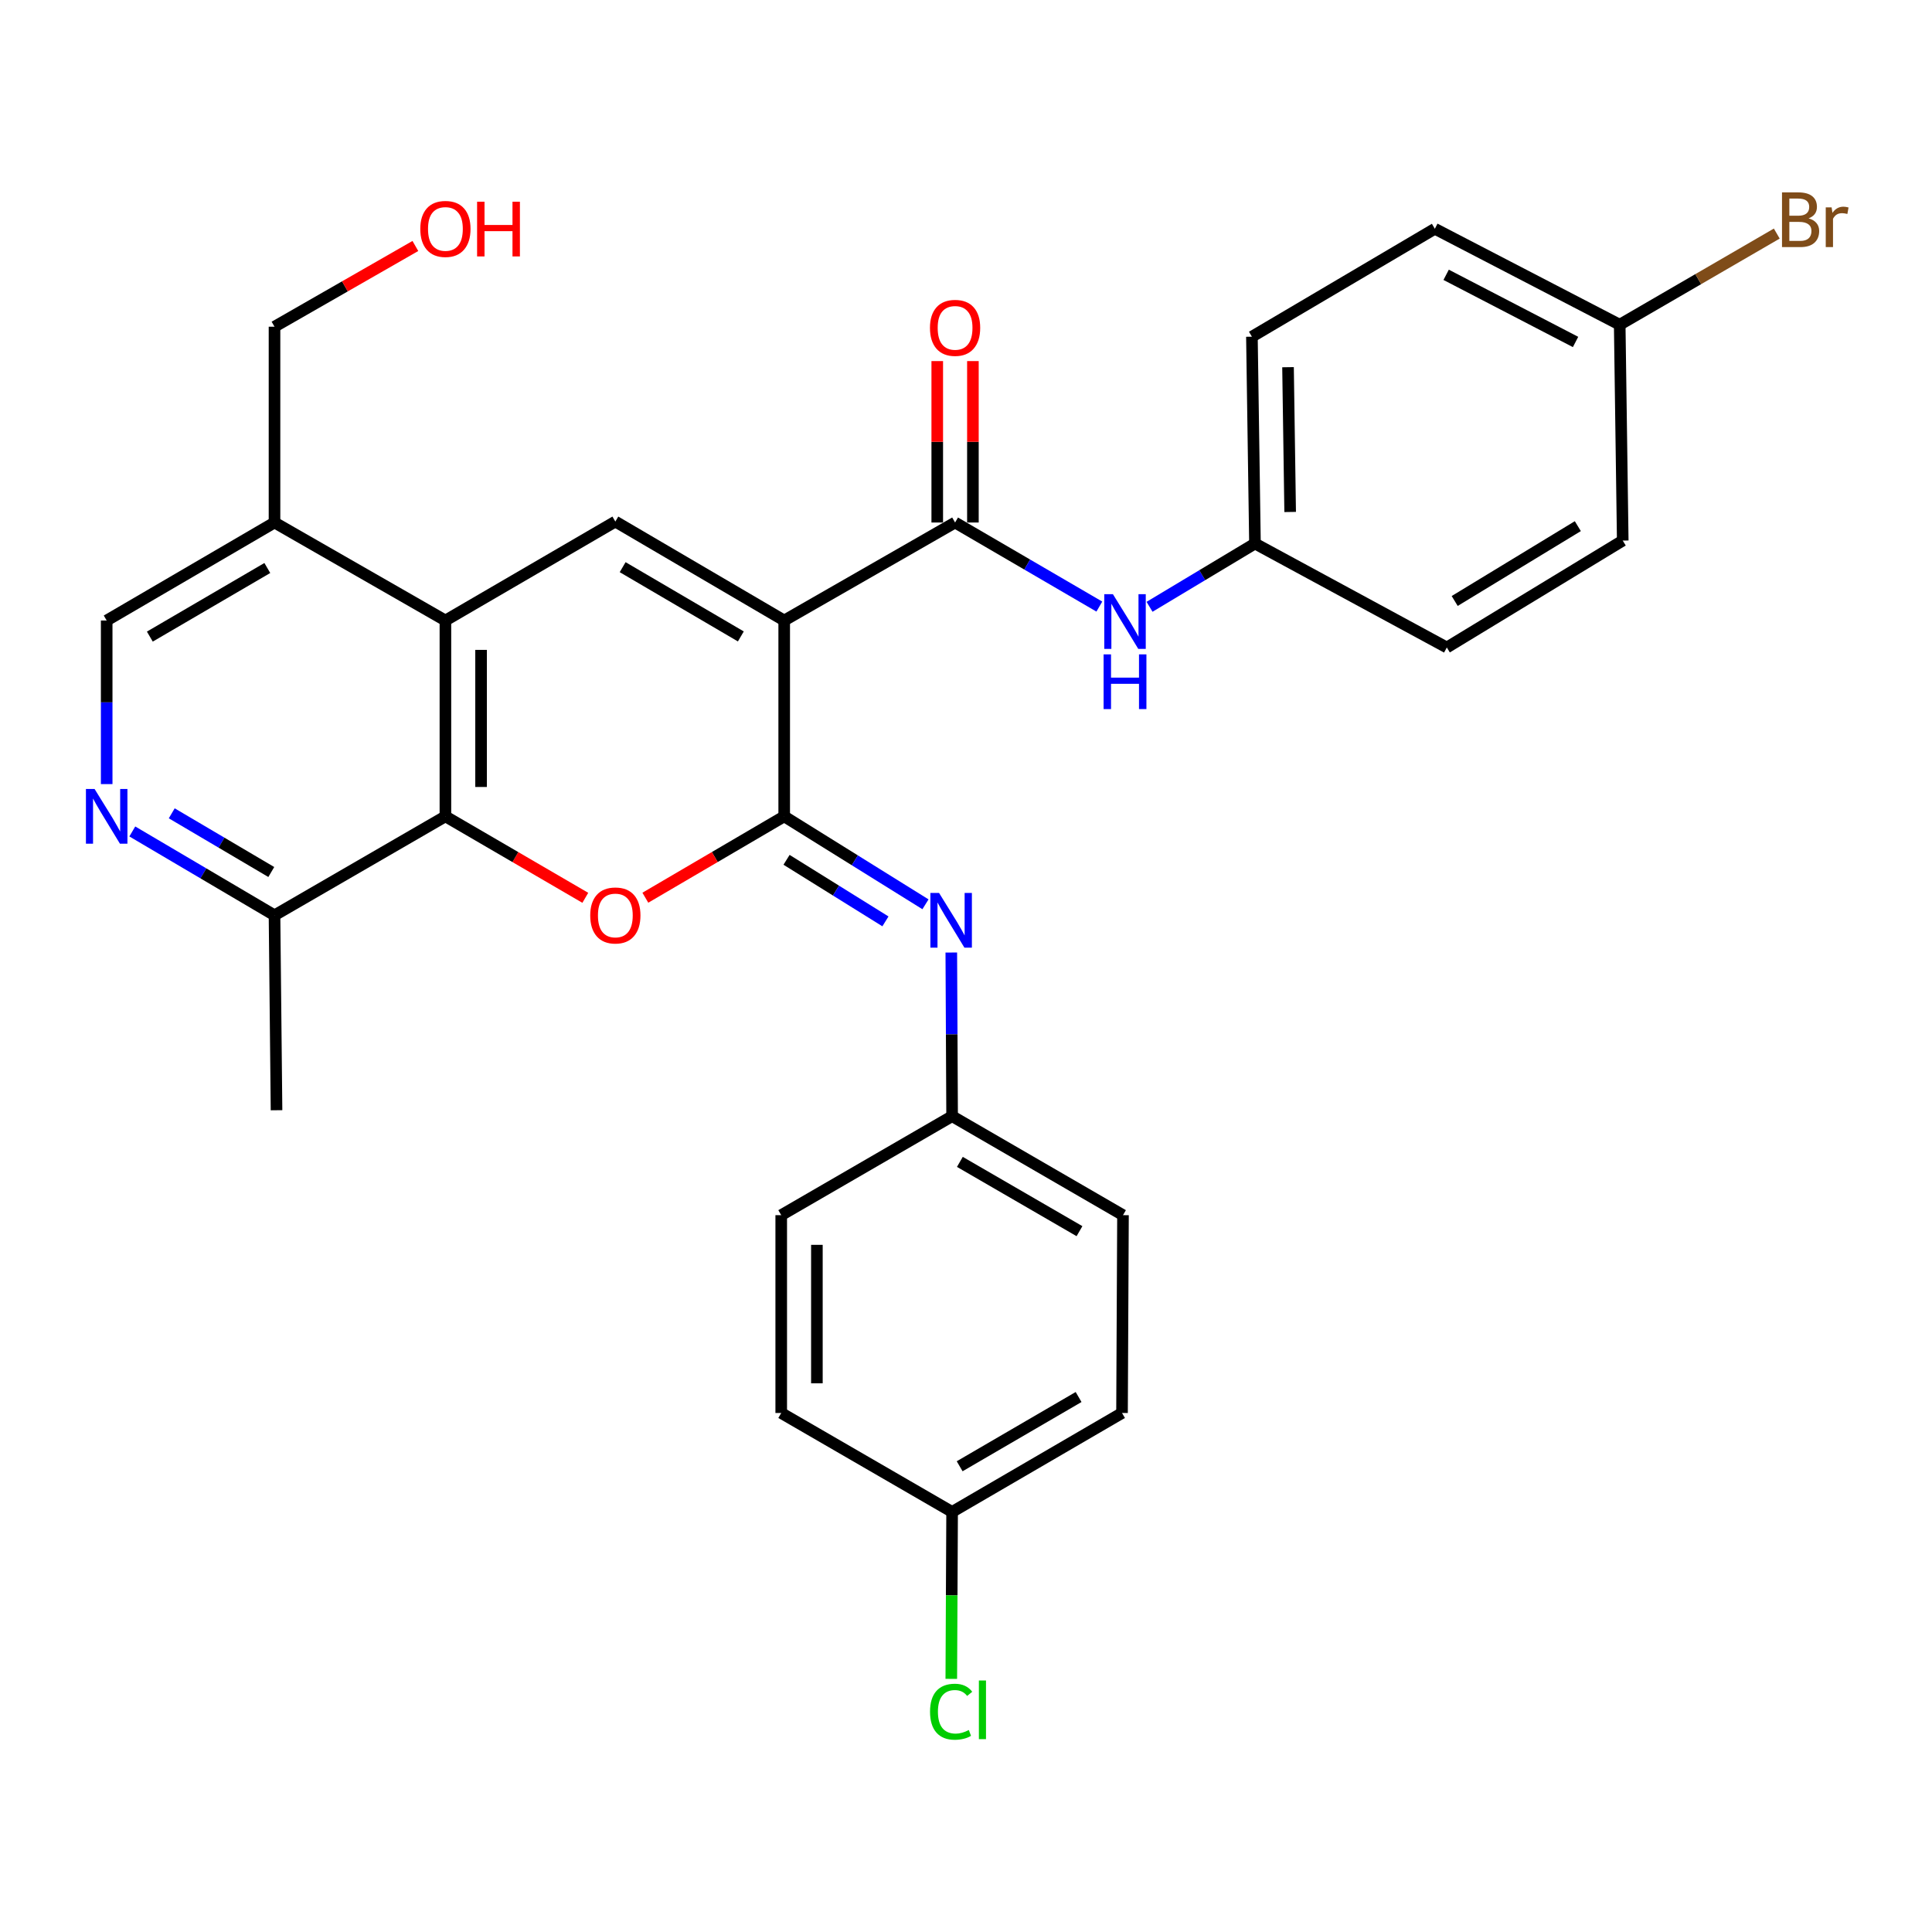 <?xml version='1.0' encoding='iso-8859-1'?>
<svg version='1.1' baseProfile='full'
              xmlns='http://www.w3.org/2000/svg'
                      xmlns:rdkit='http://www.rdkit.org/xml'
                      xmlns:xlink='http://www.w3.org/1999/xlink'
                  xml:space='preserve'
width='1000px' height='1000px' viewBox='0 0 1000 1000'>
<!-- END OF HEADER -->
<rect style='opacity:1.0;fill:#FFFFFF;stroke:none' width='1000' height='1000' x='0' y='0'> </rect>
<path class='bond-0' d='M 405.901,321.175 L 405.901,422.543' style='fill:none;fill-rule:evenodd;stroke:#000000;stroke-width:6px;stroke-linecap:butt;stroke-linejoin:miter;stroke-opacity:1' />
<path class='bond-2' d='M 405.901,321.175 L 318.5,269.959' style='fill:none;fill-rule:evenodd;stroke:#000000;stroke-width:6px;stroke-linecap:butt;stroke-linejoin:miter;stroke-opacity:1' />
<path class='bond-2' d='M 383.46,329.417 L 322.279,293.565' style='fill:none;fill-rule:evenodd;stroke:#000000;stroke-width:6px;stroke-linecap:butt;stroke-linejoin:miter;stroke-opacity:1' />
<path class='bond-3' d='M 405.901,321.175 L 494.349,270.451' style='fill:none;fill-rule:evenodd;stroke:#000000;stroke-width:6px;stroke-linecap:butt;stroke-linejoin:miter;stroke-opacity:1' />
<path class='bond-1' d='M 405.901,422.543 L 369.967,443.6' style='fill:none;fill-rule:evenodd;stroke:#000000;stroke-width:6px;stroke-linecap:butt;stroke-linejoin:miter;stroke-opacity:1' />
<path class='bond-1' d='M 369.967,443.6 L 334.032,464.657' style='fill:none;fill-rule:evenodd;stroke:#FF0000;stroke-width:6px;stroke-linecap:butt;stroke-linejoin:miter;stroke-opacity:1' />
<path class='bond-6' d='M 405.901,422.543 L 442.462,445.303' style='fill:none;fill-rule:evenodd;stroke:#000000;stroke-width:6px;stroke-linecap:butt;stroke-linejoin:miter;stroke-opacity:1' />
<path class='bond-6' d='M 442.462,445.303 L 479.024,468.063' style='fill:none;fill-rule:evenodd;stroke:#0000FF;stroke-width:6px;stroke-linecap:butt;stroke-linejoin:miter;stroke-opacity:1' />
<path class='bond-6' d='M 407.116,445.039 L 432.709,460.971' style='fill:none;fill-rule:evenodd;stroke:#000000;stroke-width:6px;stroke-linecap:butt;stroke-linejoin:miter;stroke-opacity:1' />
<path class='bond-6' d='M 432.709,460.971 L 458.301,476.903' style='fill:none;fill-rule:evenodd;stroke:#0000FF;stroke-width:6px;stroke-linecap:butt;stroke-linejoin:miter;stroke-opacity:1' />
<path class='bond-30' d='M 302.955,464.708 L 266.75,443.625' style='fill:none;fill-rule:evenodd;stroke:#FF0000;stroke-width:6px;stroke-linecap:butt;stroke-linejoin:miter;stroke-opacity:1' />
<path class='bond-30' d='M 266.75,443.625 L 230.544,422.543' style='fill:none;fill-rule:evenodd;stroke:#000000;stroke-width:6px;stroke-linecap:butt;stroke-linejoin:miter;stroke-opacity:1' />
<path class='bond-4' d='M 318.5,269.959 L 230.544,321.175' style='fill:none;fill-rule:evenodd;stroke:#000000;stroke-width:6px;stroke-linecap:butt;stroke-linejoin:miter;stroke-opacity:1' />
<path class='bond-8' d='M 494.349,270.451 L 531.684,292.209' style='fill:none;fill-rule:evenodd;stroke:#000000;stroke-width:6px;stroke-linecap:butt;stroke-linejoin:miter;stroke-opacity:1' />
<path class='bond-8' d='M 531.684,292.209 L 569.019,313.966' style='fill:none;fill-rule:evenodd;stroke:#0000FF;stroke-width:6px;stroke-linecap:butt;stroke-linejoin:miter;stroke-opacity:1' />
<path class='bond-12' d='M 503.577,270.451 L 503.577,228.674' style='fill:none;fill-rule:evenodd;stroke:#000000;stroke-width:6px;stroke-linecap:butt;stroke-linejoin:miter;stroke-opacity:1' />
<path class='bond-12' d='M 503.577,228.674 L 503.577,186.898' style='fill:none;fill-rule:evenodd;stroke:#FF0000;stroke-width:6px;stroke-linecap:butt;stroke-linejoin:miter;stroke-opacity:1' />
<path class='bond-12' d='M 485.121,270.451 L 485.121,228.674' style='fill:none;fill-rule:evenodd;stroke:#000000;stroke-width:6px;stroke-linecap:butt;stroke-linejoin:miter;stroke-opacity:1' />
<path class='bond-12' d='M 485.121,228.674 L 485.121,186.898' style='fill:none;fill-rule:evenodd;stroke:#FF0000;stroke-width:6px;stroke-linecap:butt;stroke-linejoin:miter;stroke-opacity:1' />
<path class='bond-5' d='M 230.544,321.175 L 230.544,422.543' style='fill:none;fill-rule:evenodd;stroke:#000000;stroke-width:6px;stroke-linecap:butt;stroke-linejoin:miter;stroke-opacity:1' />
<path class='bond-5' d='M 249.001,336.38 L 249.001,407.337' style='fill:none;fill-rule:evenodd;stroke:#000000;stroke-width:6px;stroke-linecap:butt;stroke-linejoin:miter;stroke-opacity:1' />
<path class='bond-9' d='M 230.544,321.175 L 142.086,270.451' style='fill:none;fill-rule:evenodd;stroke:#000000;stroke-width:6px;stroke-linecap:butt;stroke-linejoin:miter;stroke-opacity:1' />
<path class='bond-10' d='M 230.544,422.543 L 142.086,473.759' style='fill:none;fill-rule:evenodd;stroke:#000000;stroke-width:6px;stroke-linecap:butt;stroke-linejoin:miter;stroke-opacity:1' />
<path class='bond-13' d='M 492.391,493.028 L 492.601,535.379' style='fill:none;fill-rule:evenodd;stroke:#0000FF;stroke-width:6px;stroke-linecap:butt;stroke-linejoin:miter;stroke-opacity:1' />
<path class='bond-13' d='M 492.601,535.379 L 492.811,577.731' style='fill:none;fill-rule:evenodd;stroke:#000000;stroke-width:6px;stroke-linecap:butt;stroke-linejoin:miter;stroke-opacity:1' />
<path class='bond-7' d='M 55.218,405.848 L 55.218,363.512' style='fill:none;fill-rule:evenodd;stroke:#0000FF;stroke-width:6px;stroke-linecap:butt;stroke-linejoin:miter;stroke-opacity:1' />
<path class='bond-7' d='M 55.218,363.512 L 55.218,321.175' style='fill:none;fill-rule:evenodd;stroke:#000000;stroke-width:6px;stroke-linecap:butt;stroke-linejoin:miter;stroke-opacity:1' />
<path class='bond-31' d='M 68.479,430.361 L 105.283,452.06' style='fill:none;fill-rule:evenodd;stroke:#0000FF;stroke-width:6px;stroke-linecap:butt;stroke-linejoin:miter;stroke-opacity:1' />
<path class='bond-31' d='M 105.283,452.06 L 142.086,473.759' style='fill:none;fill-rule:evenodd;stroke:#000000;stroke-width:6px;stroke-linecap:butt;stroke-linejoin:miter;stroke-opacity:1' />
<path class='bond-31' d='M 88.894,420.972 L 114.656,436.161' style='fill:none;fill-rule:evenodd;stroke:#0000FF;stroke-width:6px;stroke-linecap:butt;stroke-linejoin:miter;stroke-opacity:1' />
<path class='bond-31' d='M 114.656,436.161 L 140.419,451.351' style='fill:none;fill-rule:evenodd;stroke:#000000;stroke-width:6px;stroke-linecap:butt;stroke-linejoin:miter;stroke-opacity:1' />
<path class='bond-14' d='M 595.006,314.084 L 622.287,297.707' style='fill:none;fill-rule:evenodd;stroke:#0000FF;stroke-width:6px;stroke-linecap:butt;stroke-linejoin:miter;stroke-opacity:1' />
<path class='bond-14' d='M 622.287,297.707 L 649.568,281.33' style='fill:none;fill-rule:evenodd;stroke:#000000;stroke-width:6px;stroke-linecap:butt;stroke-linejoin:miter;stroke-opacity:1' />
<path class='bond-11' d='M 142.086,270.451 L 55.218,321.175' style='fill:none;fill-rule:evenodd;stroke:#000000;stroke-width:6px;stroke-linecap:butt;stroke-linejoin:miter;stroke-opacity:1' />
<path class='bond-11' d='M 138.363,293.998 L 77.555,329.505' style='fill:none;fill-rule:evenodd;stroke:#000000;stroke-width:6px;stroke-linecap:butt;stroke-linejoin:miter;stroke-opacity:1' />
<path class='bond-27' d='M 142.086,270.451 L 142.086,169.104' style='fill:none;fill-rule:evenodd;stroke:#000000;stroke-width:6px;stroke-linecap:butt;stroke-linejoin:miter;stroke-opacity:1' />
<path class='bond-29' d='M 142.086,473.759 L 143.132,574.655' style='fill:none;fill-rule:evenodd;stroke:#000000;stroke-width:6px;stroke-linecap:butt;stroke-linejoin:miter;stroke-opacity:1' />
<path class='bond-19' d='M 492.811,577.731 L 404.363,628.968' style='fill:none;fill-rule:evenodd;stroke:#000000;stroke-width:6px;stroke-linecap:butt;stroke-linejoin:miter;stroke-opacity:1' />
<path class='bond-20' d='M 492.811,577.731 L 581.258,628.968' style='fill:none;fill-rule:evenodd;stroke:#000000;stroke-width:6px;stroke-linecap:butt;stroke-linejoin:miter;stroke-opacity:1' />
<path class='bond-20' d='M 496.826,601.387 L 558.74,637.253' style='fill:none;fill-rule:evenodd;stroke:#000000;stroke-width:6px;stroke-linecap:butt;stroke-linejoin:miter;stroke-opacity:1' />
<path class='bond-21' d='M 649.568,281.33 L 748.874,335.141' style='fill:none;fill-rule:evenodd;stroke:#000000;stroke-width:6px;stroke-linecap:butt;stroke-linejoin:miter;stroke-opacity:1' />
<path class='bond-22' d='M 649.568,281.33 L 647.989,174.272' style='fill:none;fill-rule:evenodd;stroke:#000000;stroke-width:6px;stroke-linecap:butt;stroke-linejoin:miter;stroke-opacity:1' />
<path class='bond-22' d='M 667.785,264.999 L 666.68,190.059' style='fill:none;fill-rule:evenodd;stroke:#000000;stroke-width:6px;stroke-linecap:butt;stroke-linejoin:miter;stroke-opacity:1' />
<path class='bond-15' d='M 838.357,168.069 L 742.671,118.41' style='fill:none;fill-rule:evenodd;stroke:#000000;stroke-width:6px;stroke-linecap:butt;stroke-linejoin:miter;stroke-opacity:1' />
<path class='bond-15' d='M 815.503,177.002 L 748.522,142.241' style='fill:none;fill-rule:evenodd;stroke:#000000;stroke-width:6px;stroke-linecap:butt;stroke-linejoin:miter;stroke-opacity:1' />
<path class='bond-17' d='M 838.357,168.069 L 879.007,144.483' style='fill:none;fill-rule:evenodd;stroke:#000000;stroke-width:6px;stroke-linecap:butt;stroke-linejoin:miter;stroke-opacity:1' />
<path class='bond-17' d='M 879.007,144.483 L 919.657,120.897' style='fill:none;fill-rule:evenodd;stroke:#7F4C19;stroke-width:6px;stroke-linecap:butt;stroke-linejoin:miter;stroke-opacity:1' />
<path class='bond-32' d='M 838.357,168.069 L 839.926,279.802' style='fill:none;fill-rule:evenodd;stroke:#000000;stroke-width:6px;stroke-linecap:butt;stroke-linejoin:miter;stroke-opacity:1' />
<path class='bond-16' d='M 492.811,782.567 L 580.756,731.361' style='fill:none;fill-rule:evenodd;stroke:#000000;stroke-width:6px;stroke-linecap:butt;stroke-linejoin:miter;stroke-opacity:1' />
<path class='bond-16' d='M 496.716,758.936 L 558.277,723.092' style='fill:none;fill-rule:evenodd;stroke:#000000;stroke-width:6px;stroke-linecap:butt;stroke-linejoin:miter;stroke-opacity:1' />
<path class='bond-18' d='M 492.811,782.567 L 492.599,825.773' style='fill:none;fill-rule:evenodd;stroke:#000000;stroke-width:6px;stroke-linecap:butt;stroke-linejoin:miter;stroke-opacity:1' />
<path class='bond-18' d='M 492.599,825.773 L 492.387,868.98' style='fill:none;fill-rule:evenodd;stroke:#00CC00;stroke-width:6px;stroke-linecap:butt;stroke-linejoin:miter;stroke-opacity:1' />
<path class='bond-33' d='M 492.811,782.567 L 404.363,731.361' style='fill:none;fill-rule:evenodd;stroke:#000000;stroke-width:6px;stroke-linecap:butt;stroke-linejoin:miter;stroke-opacity:1' />
<path class='bond-26' d='M 404.363,628.968 L 404.363,731.361' style='fill:none;fill-rule:evenodd;stroke:#000000;stroke-width:6px;stroke-linecap:butt;stroke-linejoin:miter;stroke-opacity:1' />
<path class='bond-26' d='M 422.82,644.327 L 422.82,716.002' style='fill:none;fill-rule:evenodd;stroke:#000000;stroke-width:6px;stroke-linecap:butt;stroke-linejoin:miter;stroke-opacity:1' />
<path class='bond-24' d='M 581.258,628.968 L 580.756,731.361' style='fill:none;fill-rule:evenodd;stroke:#000000;stroke-width:6px;stroke-linecap:butt;stroke-linejoin:miter;stroke-opacity:1' />
<path class='bond-25' d='M 748.874,335.141 L 839.926,279.802' style='fill:none;fill-rule:evenodd;stroke:#000000;stroke-width:6px;stroke-linecap:butt;stroke-linejoin:miter;stroke-opacity:1' />
<path class='bond-25' d='M 752.946,311.068 L 816.682,272.331' style='fill:none;fill-rule:evenodd;stroke:#000000;stroke-width:6px;stroke-linecap:butt;stroke-linejoin:miter;stroke-opacity:1' />
<path class='bond-23' d='M 647.989,174.272 L 742.671,118.41' style='fill:none;fill-rule:evenodd;stroke:#000000;stroke-width:6px;stroke-linecap:butt;stroke-linejoin:miter;stroke-opacity:1' />
<path class='bond-28' d='M 142.086,169.104 L 178.541,148.213' style='fill:none;fill-rule:evenodd;stroke:#000000;stroke-width:6px;stroke-linecap:butt;stroke-linejoin:miter;stroke-opacity:1' />
<path class='bond-28' d='M 178.541,148.213 L 214.995,127.321' style='fill:none;fill-rule:evenodd;stroke:#FF0000;stroke-width:6px;stroke-linecap:butt;stroke-linejoin:miter;stroke-opacity:1' />
<path  class='atom-2' d='M 305.5 473.839
Q 305.5 467.039, 308.86 463.239
Q 312.22 459.439, 318.5 459.439
Q 324.78 459.439, 328.14 463.239
Q 331.5 467.039, 331.5 473.839
Q 331.5 480.719, 328.1 484.639
Q 324.7 488.519, 318.5 488.519
Q 312.26 488.519, 308.86 484.639
Q 305.5 480.759, 305.5 473.839
M 318.5 485.319
Q 322.82 485.319, 325.14 482.439
Q 327.5 479.519, 327.5 473.839
Q 327.5 468.279, 325.14 465.479
Q 322.82 462.639, 318.5 462.639
Q 314.18 462.639, 311.82 465.439
Q 309.5 468.239, 309.5 473.839
Q 309.5 479.559, 311.82 482.439
Q 314.18 485.319, 318.5 485.319
' fill='#FF0000'/>
<path  class='atom-7' d='M 486.048 462.173
L 495.328 477.173
Q 496.248 478.653, 497.728 481.333
Q 499.208 484.013, 499.288 484.173
L 499.288 462.173
L 503.048 462.173
L 503.048 490.493
L 499.168 490.493
L 489.208 474.093
Q 488.048 472.173, 486.808 469.973
Q 485.608 467.773, 485.248 467.093
L 485.248 490.493
L 481.568 490.493
L 481.568 462.173
L 486.048 462.173
' fill='#0000FF'/>
<path  class='atom-8' d='M 48.958 408.383
L 58.238 423.383
Q 59.158 424.863, 60.638 427.543
Q 62.118 430.223, 62.198 430.383
L 62.198 408.383
L 65.958 408.383
L 65.958 436.703
L 62.078 436.703
L 52.118 420.303
Q 50.958 418.383, 49.718 416.183
Q 48.518 413.983, 48.158 413.303
L 48.158 436.703
L 44.478 436.703
L 44.478 408.383
L 48.958 408.383
' fill='#0000FF'/>
<path  class='atom-9' d='M 576.044 307.549
L 585.324 322.549
Q 586.244 324.029, 587.724 326.709
Q 589.204 329.389, 589.284 329.549
L 589.284 307.549
L 593.044 307.549
L 593.044 335.869
L 589.164 335.869
L 579.204 319.469
Q 578.044 317.549, 576.804 315.349
Q 575.604 313.149, 575.244 312.469
L 575.244 335.869
L 571.564 335.869
L 571.564 307.549
L 576.044 307.549
' fill='#0000FF'/>
<path  class='atom-9' d='M 571.224 338.701
L 575.064 338.701
L 575.064 350.741
L 589.544 350.741
L 589.544 338.701
L 593.384 338.701
L 593.384 367.021
L 589.544 367.021
L 589.544 353.941
L 575.064 353.941
L 575.064 367.021
L 571.224 367.021
L 571.224 338.701
' fill='#0000FF'/>
<path  class='atom-13' d='M 481.349 169.697
Q 481.349 162.897, 484.709 159.097
Q 488.069 155.297, 494.349 155.297
Q 500.629 155.297, 503.989 159.097
Q 507.349 162.897, 507.349 169.697
Q 507.349 176.577, 503.949 180.497
Q 500.549 184.377, 494.349 184.377
Q 488.109 184.377, 484.709 180.497
Q 481.349 176.617, 481.349 169.697
M 494.349 181.177
Q 498.669 181.177, 500.989 178.297
Q 503.349 175.377, 503.349 169.697
Q 503.349 164.137, 500.989 161.337
Q 498.669 158.497, 494.349 158.497
Q 490.029 158.497, 487.669 161.297
Q 485.349 164.097, 485.349 169.697
Q 485.349 175.417, 487.669 178.297
Q 490.029 181.177, 494.349 181.177
' fill='#FF0000'/>
<path  class='atom-18' d='M 936.123 113.025
Q 938.843 113.785, 940.203 115.465
Q 941.603 117.105, 941.603 119.545
Q 941.603 123.465, 939.083 125.705
Q 936.603 127.905, 931.883 127.905
L 922.363 127.905
L 922.363 99.585
L 930.723 99.585
Q 935.563 99.585, 938.003 101.545
Q 940.443 103.505, 940.443 107.105
Q 940.443 111.385, 936.123 113.025
M 926.163 102.785
L 926.163 111.665
L 930.723 111.665
Q 933.523 111.665, 934.963 110.545
Q 936.443 109.385, 936.443 107.105
Q 936.443 102.785, 930.723 102.785
L 926.163 102.785
M 931.883 124.705
Q 934.643 124.705, 936.123 123.385
Q 937.603 122.065, 937.603 119.545
Q 937.603 117.225, 935.963 116.065
Q 934.363 114.865, 931.283 114.865
L 926.163 114.865
L 926.163 124.705
L 931.883 124.705
' fill='#7F4C19'/>
<path  class='atom-18' d='M 948.043 107.345
L 948.483 110.185
Q 950.643 106.985, 954.163 106.985
Q 955.283 106.985, 956.803 107.385
L 956.203 110.745
Q 954.483 110.345, 953.523 110.345
Q 951.843 110.345, 950.723 111.025
Q 949.643 111.665, 948.763 113.225
L 948.763 127.905
L 945.003 127.905
L 945.003 107.345
L 948.043 107.345
' fill='#7F4C19'/>
<path  class='atom-19' d='M 481.388 885.98
Q 481.388 878.94, 484.668 875.26
Q 487.988 871.54, 494.268 871.54
Q 500.108 871.54, 503.228 875.66
L 500.588 877.82
Q 498.308 874.82, 494.268 874.82
Q 489.988 874.82, 487.708 877.7
Q 485.468 880.54, 485.468 885.98
Q 485.468 891.58, 487.788 894.46
Q 490.148 897.34, 494.708 897.34
Q 497.828 897.34, 501.468 895.46
L 502.588 898.46
Q 501.108 899.42, 498.868 899.98
Q 496.628 900.54, 494.148 900.54
Q 487.988 900.54, 484.668 896.78
Q 481.388 893.02, 481.388 885.98
' fill='#00CC00'/>
<path  class='atom-19' d='M 506.668 869.82
L 510.348 869.82
L 510.348 900.18
L 506.668 900.18
L 506.668 869.82
' fill='#00CC00'/>
<path  class='atom-29' d='M 217.544 118.49
Q 217.544 111.69, 220.904 107.89
Q 224.264 104.09, 230.544 104.09
Q 236.824 104.09, 240.184 107.89
Q 243.544 111.69, 243.544 118.49
Q 243.544 125.37, 240.144 129.29
Q 236.744 133.17, 230.544 133.17
Q 224.304 133.17, 220.904 129.29
Q 217.544 125.41, 217.544 118.49
M 230.544 129.97
Q 234.864 129.97, 237.184 127.09
Q 239.544 124.17, 239.544 118.49
Q 239.544 112.93, 237.184 110.13
Q 234.864 107.29, 230.544 107.29
Q 226.224 107.29, 223.864 110.09
Q 221.544 112.89, 221.544 118.49
Q 221.544 124.21, 223.864 127.09
Q 226.224 129.97, 230.544 129.97
' fill='#FF0000'/>
<path  class='atom-29' d='M 246.944 104.41
L 250.784 104.41
L 250.784 116.45
L 265.264 116.45
L 265.264 104.41
L 269.104 104.41
L 269.104 132.73
L 265.264 132.73
L 265.264 119.65
L 250.784 119.65
L 250.784 132.73
L 246.944 132.73
L 246.944 104.41
' fill='#FF0000'/>
</svg>

